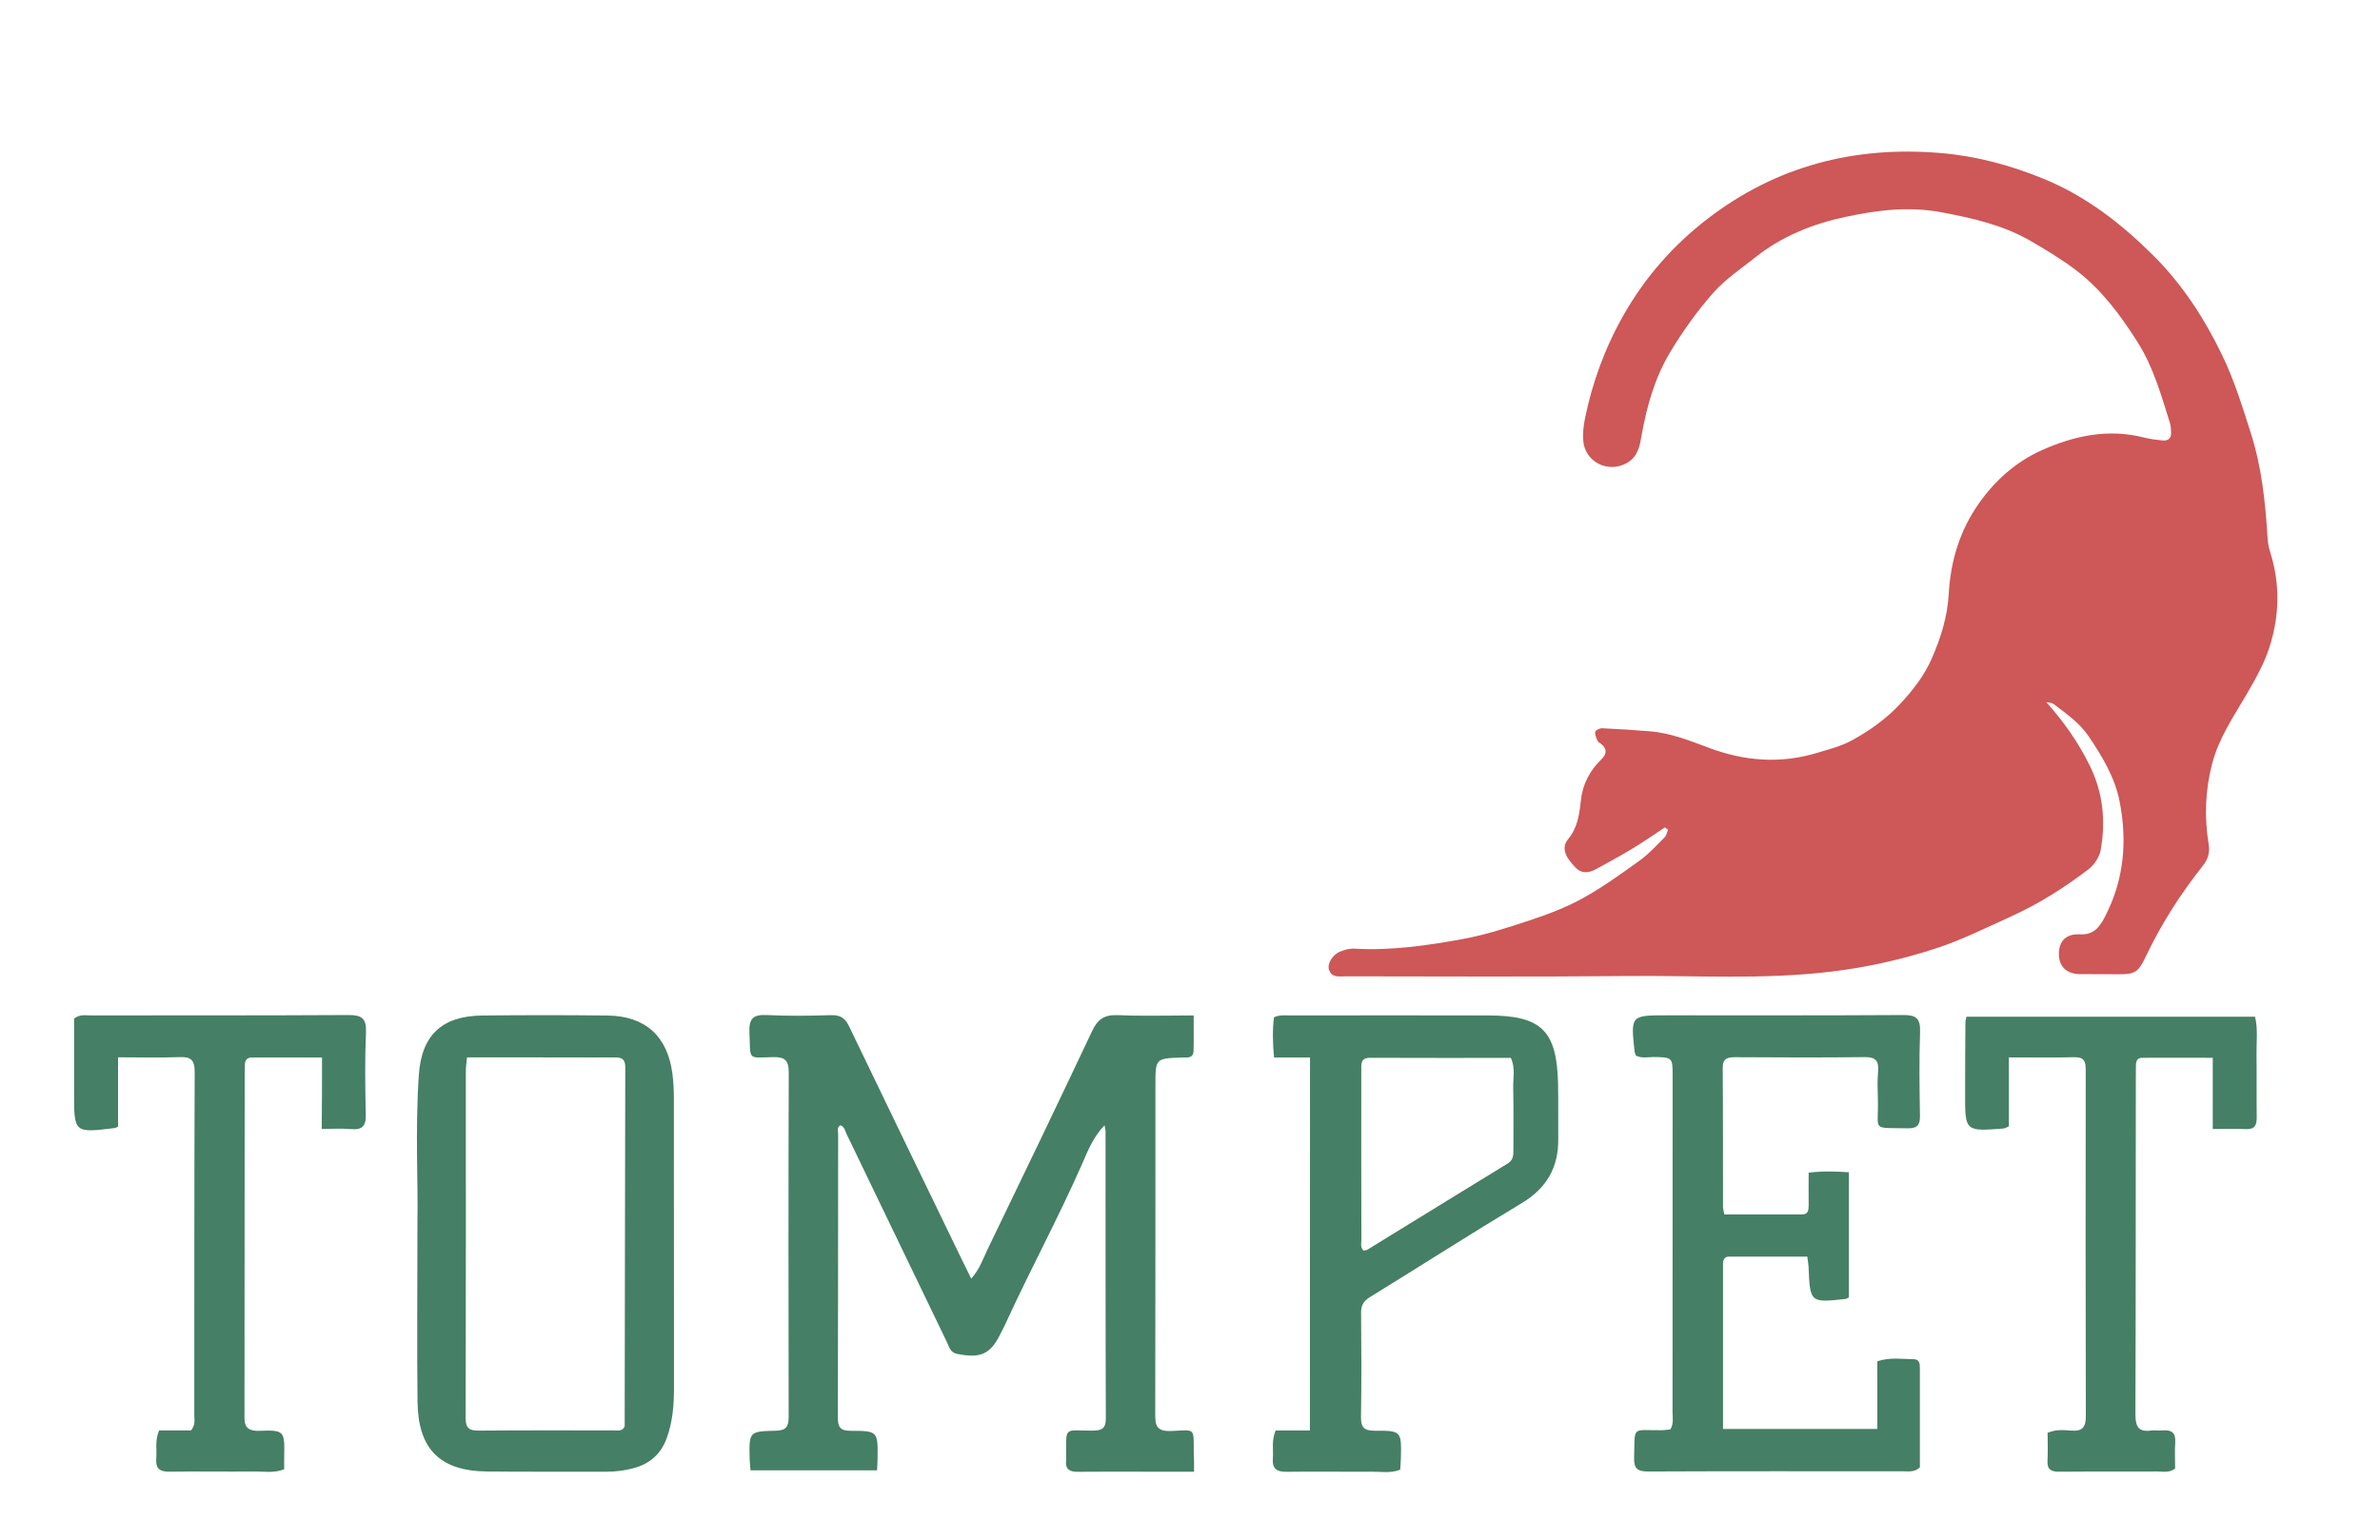 <?xml version="1.0" encoding="utf-8"?>
<!-- Generator: Adobe Illustrator 27.9.1, SVG Export Plug-In . SVG Version: 6.00 Build 0)  -->
<svg version="1.1" xmlns="http://www.w3.org/2000/svg" xmlns:xlink="http://www.w3.org/1999/xlink" x="0px" y="0px"
	 viewBox="0 0 240.94 155.91" style="enable-background:new 0 0 240.94 155.91;" xml:space="preserve">
<style type="text/css">
	.st0{fill:#FFFFFF;}
	.st1{fill:#498E72;}
	.st2{fill:#DB625D;}
	.st3{fill:#F4E9E1;}
	.st4{fill:#F2E4DA;}
	.st5{fill:#F9EFE8;}
	.st6{fill:#457F65;}
	.st7{fill:#46735A;}
	.st8{fill:#B36A2D;}
	.st9{fill:#CE5757;}
	.st10{enable-background:new    ;}
	.st11{clip-path:url(#SVGID_00000171684841283998288780000009597635890931581848_);}
	.st12{clip-path:url(#SVGID_00000170974063553575324410000011762022144077817515_);}
	.st13{fill:#729085;}
	.st14{fill:#DCD4CE;}
	.st15{fill:#C9BDB6;}
	.st16{fill:#DBDEDD;}
</style>
<g id="Layer_1">
	<g>
		<path class="st6" d="M120.88,149.02c-1.8,0-3.47,0-5.14,0c-2.21,0-4.42-0.02-6.63,0.01c-0.83,0.01-1.29-0.26-1.18-1.16
			c0.01-0.09,0-0.19,0-0.29c0.02-3.22-0.29-2.71,2.62-2.72c0.89,0,1.4-0.12,1.4-1.23c-0.04-9.7-0.02-19.41-0.03-29.11
			c0-0.14-0.05-0.28-0.1-0.57c-1.16,1.17-1.72,2.65-2.29,3.95c-2.42,5.49-5.28,10.76-7.77,16.21c-0.12,0.26-0.26,0.51-0.39,0.77
			c-1.05,2.23-2.05,2.7-4.48,2.21c-0.68-0.14-0.77-0.65-0.99-1.11c-3.4-7.05-6.79-14.09-10.19-21.14c-0.16-0.33-0.2-0.75-0.63-0.9
			c-0.39,0.22-0.23,0.6-0.23,0.9c-0.01,9.56,0,19.12-0.03,28.68c0,0.96,0.23,1.36,1.28,1.36c2.78,0,2.78,0.05,2.74,2.86
			c0,0.33-0.03,0.66-0.05,1.14c-4.28,0-8.52,0-12.81,0c-0.03-0.42-0.08-0.8-0.09-1.18c-0.06-2.73-0.06-2.77,2.66-2.83
			c1.03-0.02,1.29-0.42,1.29-1.39c-0.02-11.63-0.03-23.25,0.01-34.88c0-1.19-0.36-1.59-1.56-1.56c-2.7,0.06-2.29,0.37-2.42-2.49
			c-0.06-1.4,0.36-1.84,1.76-1.77c2.16,0.11,4.32,0.08,6.48,0.01c0.96-0.03,1.45,0.29,1.86,1.16c3.74,7.79,7.52,15.56,11.28,23.34
			c0.33,0.68,0.67,1.35,1.07,2.18c0.88-0.98,1.2-2.03,1.67-2.99c3.55-7.35,7.09-14.7,10.57-22.08c0.57-1.22,1.27-1.67,2.62-1.61
			c2.48,0.11,4.97,0.03,7.66,0.03c0,1.3,0.02,2.44-0.01,3.57c-0.02,0.81-0.65,0.68-1.16,0.69c-2.7,0.09-2.7,0.09-2.7,2.79
			c0,11.05,0,22.1-0.02,33.15c0,1.09-0.04,1.93,1.54,1.88c2.59-0.09,2.34-0.46,2.36,2.36C120.89,147.77,120.88,148.29,120.88,149.02
			z"/>
		<path class="st6" d="M165.62,106.89c-0.05-0.13-0.12-0.26-0.14-0.4c-0.4-3.68-0.4-3.68,3.26-3.68c7.98,0,15.95,0.02,23.93-0.03
			c1.31-0.01,1.75,0.34,1.71,1.69c-0.1,2.83-0.06,5.67-0.01,8.5c0.02,0.92-0.26,1.29-1.22,1.28c-3.79-0.07-2.95,0.34-3.04-2.89
			c-0.03-0.96-0.06-1.93,0.02-2.88c0.08-1.03-0.21-1.45-1.34-1.44c-4.37,0.06-8.74,0.03-13.12,0.01c-0.76,0-1.27,0.1-1.27,1.07
			c0.04,4.71,0.02,9.42,0.03,14.12c0,0.18,0.07,0.37,0.14,0.73c2.62,0,5.25,0,7.87,0c0.6,0,0.66-0.42,0.66-0.89
			c-0.01-1.09,0-2.18,0-3.34c1.45-0.17,2.73-0.13,4.07-0.04c0,4.29,0,8.5,0,12.67c-0.16,0.08-0.24,0.15-0.32,0.16
			c-3.61,0.39-3.61,0.38-3.76-3.26c-0.01-0.28-0.07-0.56-0.13-1.03c-2.65,0-5.28,0-7.9,0c-0.51,0-0.63,0.34-0.63,0.77
			c0,5.52,0,11.03,0,16.68c5.24,0,10.34,0,15.62,0c0-2.27,0-4.55,0-6.85c1.32-0.43,2.51-0.22,3.68-0.21c0.61,0,0.63,0.48,0.63,0.93
			c0,3.36,0,6.72,0,10.02c-0.55,0.52-1.15,0.4-1.7,0.4c-8.6,0-17.2-0.02-25.8,0.02c-1.05,0-1.46-0.26-1.43-1.36
			c0.09-3.33-0.29-2.79,2.72-2.82c0.33,0,0.65-0.05,0.95-0.08c0.36-0.61,0.22-1.2,0.22-1.75c0.01-11.34,0.01-22.68,0.01-34.02
			c0-1.92-0.01-1.91-1.98-1.94C166.77,107.05,166.18,107.17,165.62,106.89z"/>
		<path class="st6" d="M42.26,123.6c0.08-3.51-0.24-9.13,0.14-14.74c0.27-4.05,2.36-5.99,6.41-6.03c4.23-0.05,8.45-0.05,12.68,0
			c3.83,0.04,6.09,2.09,6.58,5.88c0.11,0.85,0.15,1.72,0.15,2.59c0.01,9.75,0.01,19.5,0.01,29.24c0,1.73-0.13,3.44-0.74,5.1
			c-0.6,1.63-1.74,2.6-3.38,3.03c-0.89,0.24-1.79,0.35-2.71,0.35c-4.03-0.01-8.07,0.02-12.1-0.02c-4.73-0.05-6.96-2.24-7.03-7.01
			C42.2,136.56,42.26,131.13,42.26,123.6z M47.28,107.07c-0.06,0.61-0.12,0.98-0.12,1.36c0,11.72,0.01,23.44-0.02,35.17
			c0,1.07,0.42,1.27,1.36,1.26c4.52-0.04,9.03-0.02,13.55-0.02c0.37,0,0.78,0.1,1.09-0.22c0.03-0.09,0.1-0.18,0.1-0.27
			c0.02-12.11,0.03-24.21,0.06-36.32c0-0.79-0.38-0.97-1.06-0.96c-1.49,0.02-2.98,0-4.47,0C54.31,107.07,50.86,107.07,47.28,107.07z
			"/>
		<path class="st6" d="M132.62,107.08c-1.3,0-2.44,0-3.64,0c-0.14-1.46-0.17-2.78-0.01-4.07c0.58-0.27,1.12-0.19,1.64-0.19
			c6.68,0,13.36-0.01,20.03,0c5.41,0.01,6.96,1.52,7.09,6.89c0.04,1.87,0,3.75,0.02,5.62c0.03,2.9-1.19,5-3.72,6.51
			c-5.14,3.09-10.19,6.33-15.31,9.48c-0.66,0.4-0.94,0.84-0.93,1.6c0.03,3.51,0.05,7.01-0.01,10.52c-0.02,1.05,0.27,1.43,1.37,1.43
			c2.73-0.01,2.73,0.04,2.67,2.79c-0.01,0.38-0.05,0.76-0.07,1.16c-0.97,0.38-1.94,0.19-2.88,0.2c-2.88,0.02-5.77-0.03-8.65,0.01
			c-0.99,0.01-1.44-0.33-1.36-1.33c0.07-0.9-0.16-1.82,0.28-2.85c1.09,0,2.22,0,3.47,0C132.62,132.22,132.62,119.76,132.62,107.08z
			 M138.02,126.62c0.12-0.02,0.28,0,0.39-0.07c4.74-2.91,9.47-5.83,14.21-8.73c0.56-0.34,0.59-0.79,0.59-1.34
			c-0.01-2.11,0.03-4.22-0.02-6.33c-0.02-0.98,0.24-1.99-0.24-3.03c-4.76,0-9.51,0.01-14.25-0.01c-0.97,0-0.89,0.63-0.89,1.27
			c0,5.71-0.01,11.41,0.01,17.12C137.82,125.87,137.69,126.27,138.02,126.62z"/>
		<path class="st6" d="M32.6,107.08c-2.51,0-4.8,0-7.1,0c-0.47,0-0.7,0.25-0.71,0.71c0,0.43-0.02,0.86-0.02,1.3
			c-0.01,11.29-0.01,22.58-0.02,33.87c0,1.04-0.14,1.97,1.49,1.92c2.58-0.09,2.58,0.02,2.53,2.62c-0.01,0.43,0,0.85,0,1.27
			c-1.04,0.42-2.01,0.22-2.95,0.23c-2.88,0.03-5.77-0.03-8.65,0.02c-1,0.02-1.43-0.32-1.35-1.32c0.08-0.9-0.16-1.82,0.29-2.86
			c1.08,0,2.22,0,3.23,0c0.47-0.58,0.33-1.08,0.33-1.54c0.01-11.58-0.01-23.16,0.04-34.74c0-1.22-0.37-1.57-1.55-1.52
			c-2.01,0.08-4.02,0.02-6.21,0.02c0,2.45,0,4.78,0,7.02c-0.22,0.1-0.26,0.13-0.31,0.14c-4.14,0.51-4.14,0.51-4.14-3.56
			c0-2.54,0-5.08,0-7.52c0.6-0.46,1.15-0.32,1.66-0.32c8.7-0.01,17.39,0.01,26.09-0.04c1.34-0.01,1.86,0.31,1.8,1.75
			c-0.12,2.78-0.08,5.57-0.02,8.36c0.03,1.16-0.4,1.54-1.51,1.44c-0.9-0.08-1.82-0.02-2.95-0.02C32.6,111.9,32.6,109.58,32.6,107.08
			z"/>
		<path class="st6" d="M203.37,107.07c0,2.46,0,4.75,0,6.99c-0.28,0.11-0.41,0.2-0.54,0.21c-3.9,0.3-3.9,0.3-3.89-3.57
			c0-2.4,0.01-4.8,0.03-7.2c0-0.14,0.05-0.28,0.11-0.55c9.7,0,19.42,0,29.21,0c0.31,1.28,0.13,2.57,0.15,3.85
			c0.03,2.11-0.01,4.23,0.02,6.34c0.01,0.84-0.24,1.24-1.14,1.19c-1.05-0.06-2.1-0.01-3.31-0.01c0-2.41,0-4.7,0-7.21
			c-2.49,0-4.82-0.01-7.15,0c-0.5,0-0.63,0.35-0.63,0.78c0,0.48-0.01,0.96-0.01,1.44c-0.01,11.29,0,22.58-0.04,33.86
			c0,1.2,0.26,1.85,1.59,1.66c0.38-0.05,0.77,0.03,1.15-0.01c0.9-0.08,1.35,0.22,1.29,1.2c-0.06,0.91-0.01,1.82-0.01,2.66
			c-0.61,0.46-1.21,0.3-1.77,0.3c-3.31,0.02-6.63-0.01-9.94,0.02c-0.84,0.01-1.26-0.2-1.21-1.12c0.05-0.95,0.01-1.91,0.01-2.82
			c0.89-0.37,1.68-0.27,2.42-0.22c1.17,0.09,1.45-0.41,1.45-1.5c-0.03-11.67-0.03-23.34-0.01-35.02c0-0.88-0.17-1.32-1.18-1.29
			C207.83,107.11,205.68,107.07,203.37,107.07z"/>
	</g>
	<path class="st9" d="M168.55,83.78c-1.07,0.7-2.12,1.44-3.21,2.1c-1.22,0.74-2.48,1.42-3.73,2.11c-0.9,0.49-1.57,0.43-2.14-0.17
		c-1.07-1.12-1.41-2.01-0.72-2.85c0.97-1.18,1.14-2.53,1.29-3.93c0.18-1.66,0.92-3.03,2.1-4.18c0.57-0.56,0.54-1.06-0.08-1.56
		c-0.1-0.09-0.27-0.14-0.31-0.25c-0.13-0.3-0.3-0.64-0.26-0.94c0.02-0.16,0.46-0.38,0.69-0.37c1.62,0.07,3.23,0.18,4.85,0.31
		c2.13,0.17,4.08,0.97,6.05,1.7c3.57,1.33,7.21,1.6,10.89,0.48c1.18-0.36,2.41-0.66,3.48-1.25c1.8-0.98,3.48-2.17,4.89-3.68
		c1.31-1.4,2.49-2.91,3.26-4.7c0.89-2.07,1.55-4.16,1.68-6.45c0.18-3.27,1.09-6.36,3-9.1c1.66-2.38,3.79-4.28,6.39-5.45
		c3.29-1.48,6.77-2.23,10.41-1.29c0.6,0.15,1.22,0.23,1.84,0.29c0.62,0.06,0.91-0.26,0.87-0.87c-0.02-0.3-0.02-0.6-0.11-0.88
		c-0.89-2.82-1.68-5.69-3.29-8.22c-1.71-2.7-3.62-5.27-6.17-7.23c-1.49-1.14-3.12-2.12-4.75-3.06c-2.77-1.58-5.82-2.26-8.95-2.85
		c-3.34-0.62-6.56-0.2-9.73,0.48c-3.27,0.7-6.4,1.95-9.08,4.08c-1.45,1.16-3.04,2.21-4.26,3.59c-1.63,1.85-3.09,3.89-4.36,6
		c-1.55,2.58-2.38,5.47-2.9,8.44c-0.18,1.04-0.36,2.13-1.44,2.77c-1.88,1.12-4.3-0.03-4.47-2.23c-0.06-0.72,0.02-1.46,0.16-2.17
		c0.75-3.73,2.05-7.26,3.94-10.58c2.17-3.81,5-7.03,8.45-9.69c6.98-5.38,14.94-7.43,23.68-6.68c3.62,0.31,7.05,1.24,10.41,2.62
		c4.31,1.77,7.86,4.55,11.11,7.79c2.92,2.91,5.13,6.34,6.91,10.01c1.23,2.53,2.07,5.26,2.93,7.96c1.1,3.44,1.47,7.02,1.69,10.62
		c0.03,0.48,0.12,0.97,0.27,1.43c1.01,3.22,0.94,6.42-0.09,9.63c-0.56,1.74-1.46,3.28-2.37,4.85c-1.3,2.22-2.76,4.36-3.43,6.94
		c-0.7,2.71-0.79,5.39-0.35,8.11c0.14,0.86-0.05,1.52-0.56,2.17c-2.27,2.86-4.23,5.92-5.8,9.22c-0.75,1.59-1.07,1.82-2.85,1.8
		c-1.27-0.02-2.54,0-3.81-0.01c-1.34-0.01-2.13-0.77-2.14-2.01c-0.01-1.3,0.71-2.09,2.08-2.02c1.34,0.07,1.95-0.58,2.53-1.68
		c1.99-3.77,2.34-7.74,1.53-11.82c-0.48-2.4-1.74-4.5-3.11-6.53c-0.93-1.38-2.24-2.29-3.52-3.26c-0.21-0.15-0.5-0.19-0.78-0.22
		c1.77,1.98,3.26,4.1,4.41,6.45c1.33,2.71,1.62,5.6,1.09,8.54c-0.13,0.7-0.65,1.48-1.22,1.92c-2.46,1.89-5.09,3.54-7.92,4.82
		c-2.46,1.11-4.88,2.33-7.44,3.17c-3.46,1.14-7.01,1.94-10.66,2.38c-6.88,0.84-13.78,0.38-20.67,0.45
		c-9.52,0.09-19.04,0.04-28.56,0.03c-0.62,0-1.36,0.17-1.65-0.67c-0.19-0.55,0.3-1.47,1.07-1.81c0.48-0.21,1.04-0.35,1.56-0.32
		c3.68,0.21,7.3-0.32,10.88-0.97c2.27-0.41,4.5-1.13,6.7-1.86c1.86-0.62,3.74-1.31,5.45-2.26c2.02-1.11,3.91-2.48,5.79-3.83
		c0.93-0.67,1.71-1.54,2.53-2.36c0.18-0.18,0.23-0.5,0.34-0.76C168.76,83.94,168.65,83.86,168.55,83.78z"/>
</g>
<g id="back2">
</g>
<g id="back1">
</g>
</svg>
